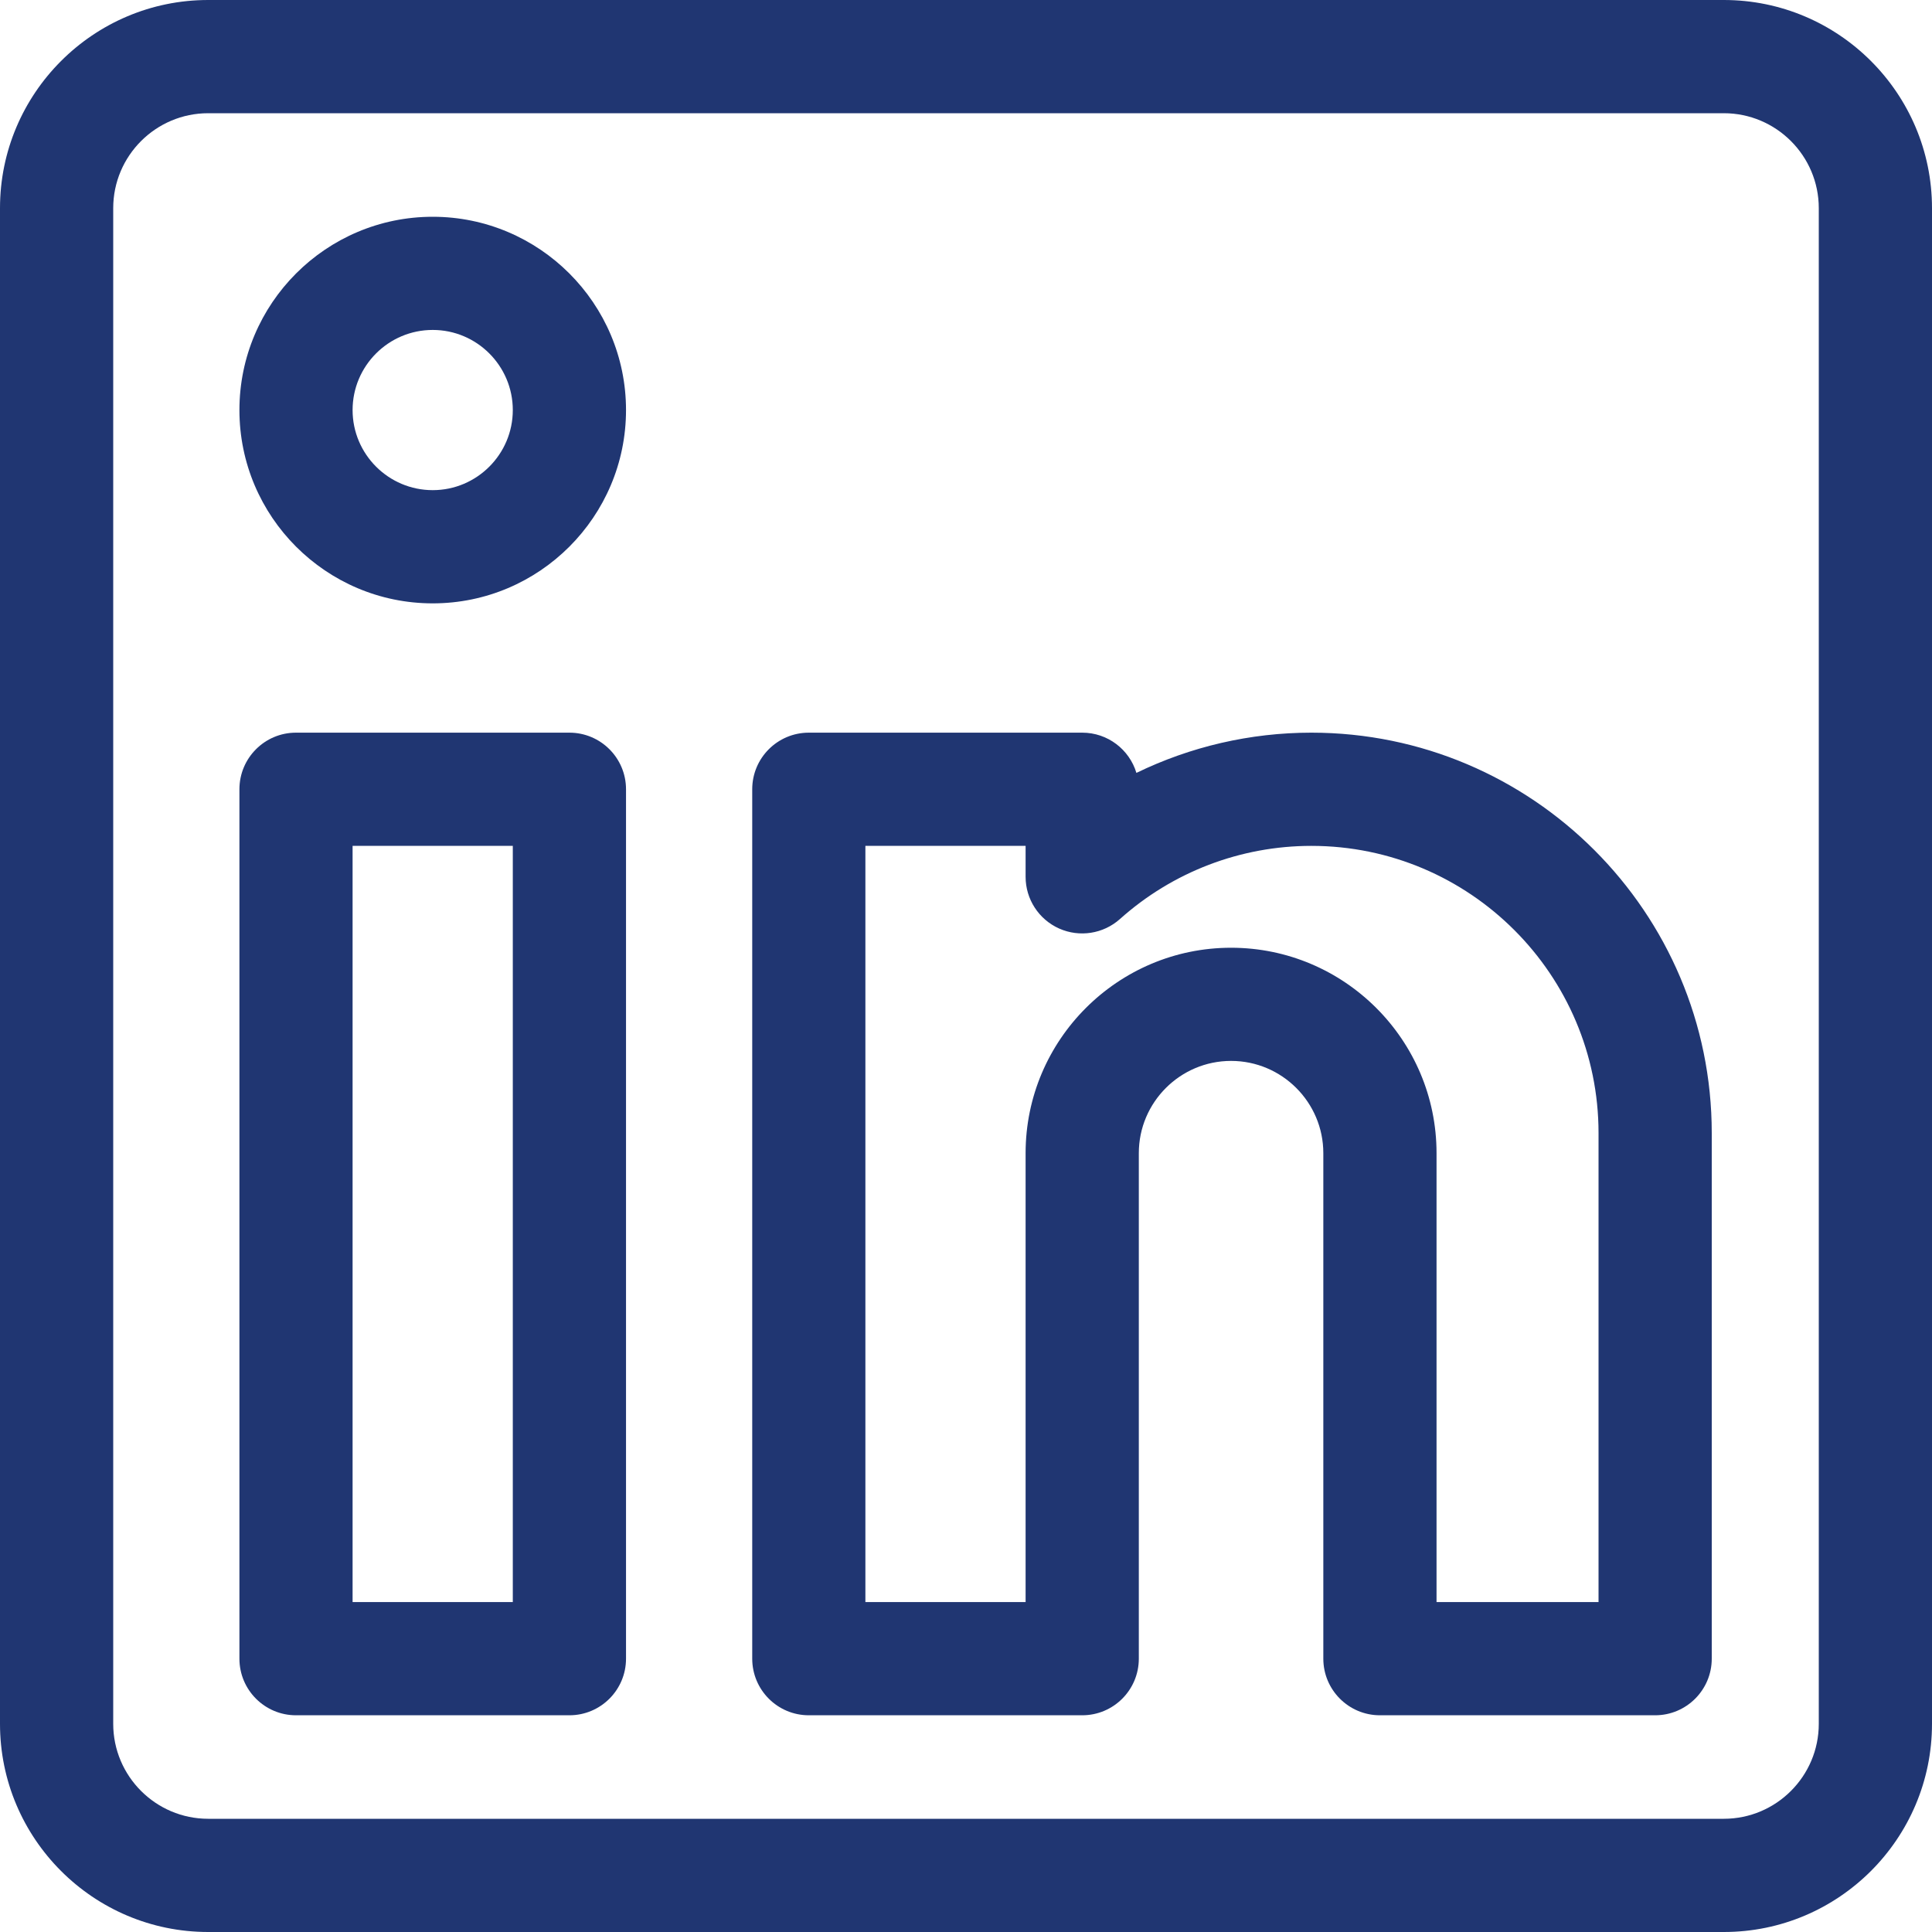 <svg width="40" height="40" viewBox="0 0 40 40" fill="none" xmlns="http://www.w3.org/2000/svg">
<g clip-path="url(#clip0_534_5530)">
<path d="M35.69 0H4.31C1.933 0 0 1.933 0 4.31V35.69C0 38.067 1.933 40 4.31 40H35.69C38.067 40 40 38.067 40 35.69V4.31C40 1.933 38.067 0 35.69 0ZM37.656 35.69C37.656 36.774 36.774 37.656 35.69 37.656H4.31C3.226 37.656 2.344 36.774 2.344 35.69V4.31C2.344 3.226 3.226 2.344 4.31 2.344H35.69C36.774 2.344 37.656 3.226 37.656 4.31V35.69Z" fill="#203672"/>
<path d="M11.789 15.169H6.128C5.481 15.169 4.957 15.694 4.957 16.341V34.341C4.957 34.988 5.481 35.513 6.128 35.513H11.789C12.436 35.513 12.961 34.988 12.961 34.341V16.341C12.961 15.694 12.436 15.169 11.789 15.169ZM10.617 33.169H7.3V17.513H10.617V33.169Z" fill="#203672"/>
<path d="M27.15 15.169C25.884 15.169 24.648 15.458 23.528 16.002C23.383 15.52 22.936 15.169 22.406 15.169H16.746C16.098 15.169 15.574 15.694 15.574 16.341V34.341C15.574 34.988 16.098 35.513 16.746 35.513H22.406C23.054 35.513 23.578 34.988 23.578 34.341V23.875C23.578 22.822 24.435 21.965 25.488 21.965C26.541 21.965 27.398 22.822 27.398 23.875V34.341C27.398 34.988 27.923 35.513 28.57 35.513H34.268C34.915 35.513 35.44 34.988 35.44 34.341V23.459C35.44 18.888 31.721 15.169 27.15 15.169ZM33.096 33.169H29.742V23.875C29.742 21.53 27.833 19.622 25.488 19.622C23.143 19.622 21.234 21.53 21.234 23.875V33.169H17.917V17.513H21.234V18.154C21.234 18.616 21.506 19.035 21.928 19.224C22.35 19.412 22.843 19.335 23.188 19.027C24.279 18.051 25.686 17.513 27.15 17.513C30.429 17.513 33.096 20.18 33.096 23.459V33.169Z" fill="#203672"/>
<path d="M8.959 4.488C6.752 4.488 4.957 6.283 4.957 8.49C4.957 10.697 6.752 12.492 8.959 12.492C11.166 12.492 12.961 10.697 12.961 8.49C12.961 6.283 11.166 4.488 8.959 4.488ZM8.959 10.148C8.044 10.148 7.3 9.404 7.3 8.49C7.3 7.575 8.044 6.831 8.959 6.831C9.873 6.831 10.617 7.575 10.617 8.49C10.617 9.404 9.873 10.148 8.959 10.148Z" fill="#203672"/>
</g>
<defs>
<clipPath id="clip0_534_5530">
<rect width="40" height="40" fill="white"/>
</clipPath>
</defs>
</svg>
